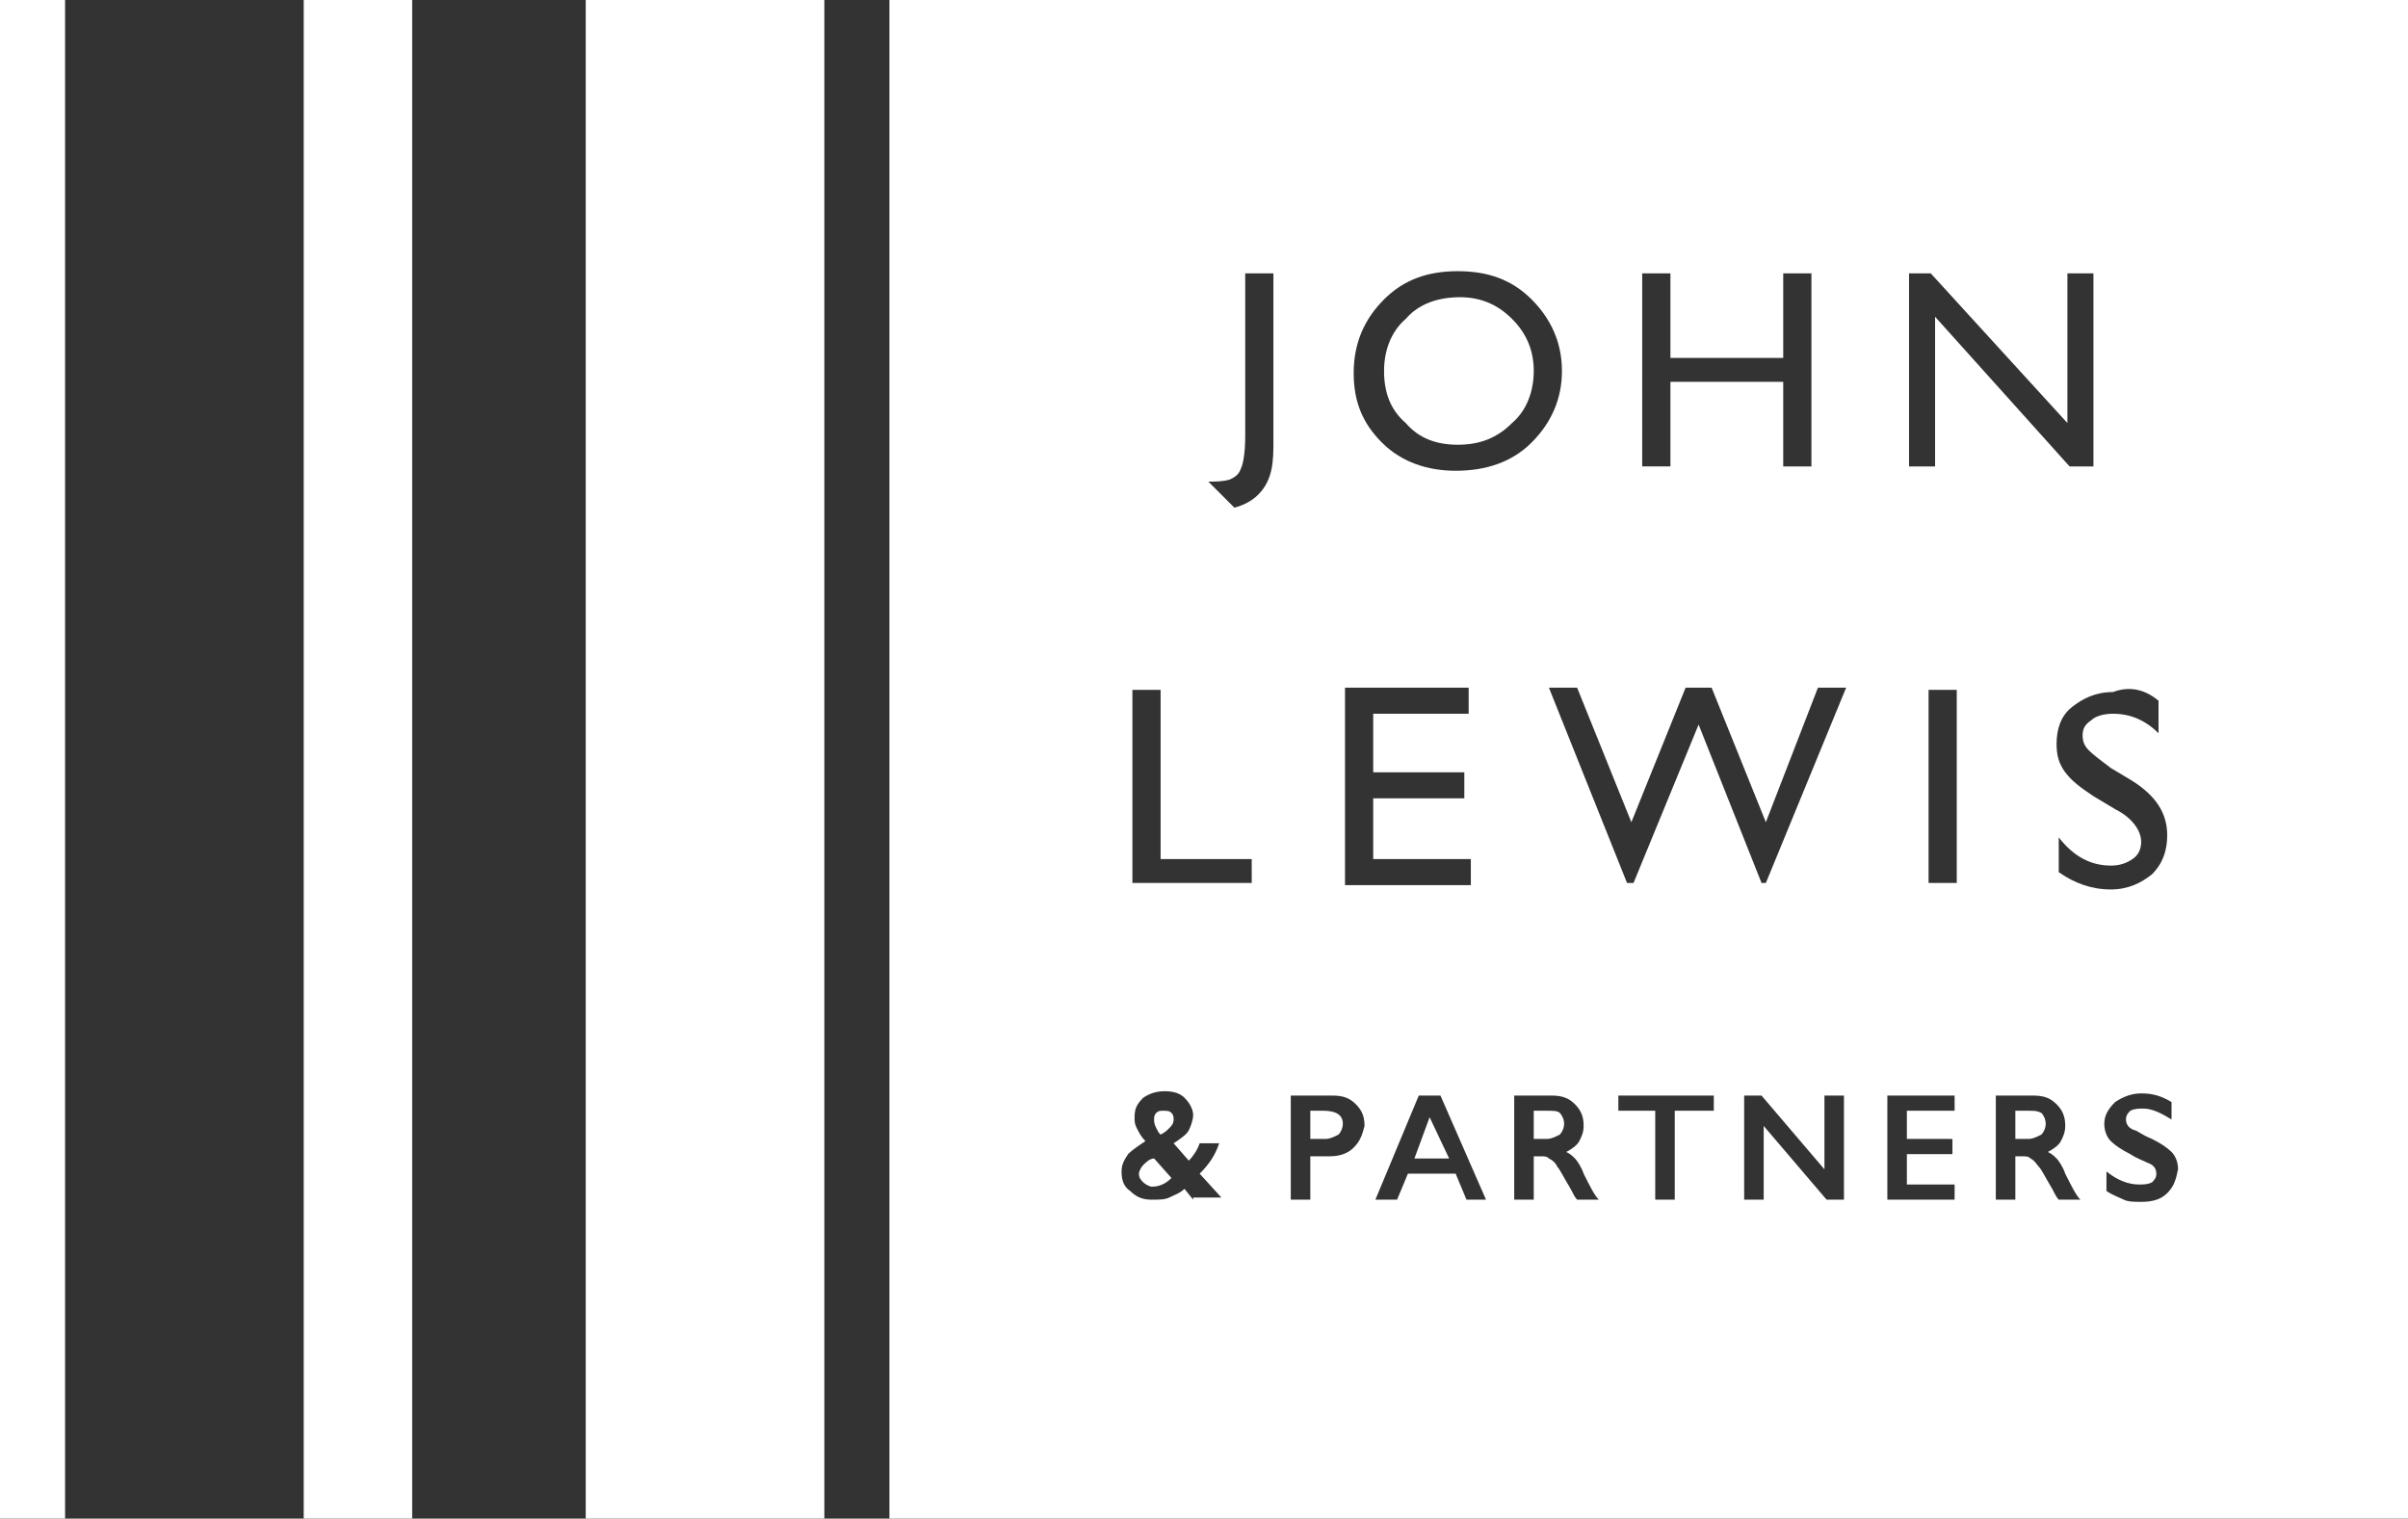 <?xml version="1.0" encoding="utf-8"?>
<!-- Generator: Adobe Illustrator 27.5.0, SVG Export Plug-In . SVG Version: 6.00 Build 0)  -->
<svg version="1.1" id="Layer_1" xmlns="http://www.w3.org/2000/svg" xmlns:xlink="http://www.w3.org/1999/xlink" x="0px" y="0px"
	 viewBox="0 0 111 70" style="enable-background:new 0 0 111 70;" xml:space="preserve">
<rect x="0" y="0" width="111" height="70" fill="#333333" stroke="none"/>
<style type="text/css">
	.st0{fill-rule:evenodd;clip-rule:evenodd;fill:#FFFFFF;}
</style>
<g>
	<polygon class="st0" points="27,70 38,70 38,0 27,0 	"/>
	<polygon class="st0" points="14,70 19,70 19,0 14,0 	"/>
	<polygon class="st0" points="0,70 3,70 3,0 0,0 	"/>
	<g>
		<path class="st0" d="M61,51.2h-0.6v1.3h0.7c0.2,0,0.4-0.1,0.6-0.2c0.1-0.1,0.2-0.3,0.2-0.5C61.9,51.4,61.6,51.2,61,51.2z"/>
		<path class="st0" d="M71.3,51.2h-0.6v1.3h0.6c0.2,0,0.4-0.1,0.6-0.2c0.1-0.1,0.2-0.3,0.2-0.5c0-0.2-0.1-0.4-0.2-0.5
			C71.8,51.2,71.6,51.2,71.3,51.2z"/>
		<polygon class="st0" points="65.2,53.4 66.8,53.4 65.9,51.5 		"/>
		<path class="st0" d="M52.7,53.7c-0.1,0.1-0.2,0.3-0.2,0.4c0,0.2,0.1,0.3,0.2,0.4c0.1,0.1,0.3,0.2,0.4,0.2c0.3,0,0.6-0.1,0.9-0.4
			l-0.8-0.9C53,53.4,52.8,53.6,52.7,53.7z"/>
		<path class="st0" d="M53.5,52.3c0.2-0.1,0.3-0.2,0.4-0.3c0.1-0.1,0.2-0.2,0.2-0.4c0-0.1,0-0.2-0.1-0.3c-0.1-0.1-0.2-0.1-0.4-0.1
			c-0.1,0-0.2,0-0.3,0.1c-0.1,0.1-0.1,0.2-0.1,0.3c0,0.1,0,0.2,0.1,0.4S53.4,52.2,53.5,52.3z"/>
		<path class="st0" d="M67.2,20.5c1,0,1.8-0.3,2.5-1c0.7-0.6,1-1.5,1-2.4c0-0.9-0.3-1.7-1-2.4s-1.5-1-2.4-1c-1,0-1.9,0.3-2.5,1
			c-0.7,0.6-1,1.5-1,2.4c0,1,0.3,1.8,1,2.4C65.4,20.2,66.2,20.5,67.2,20.5z"/>
		<path class="st0" d="M93.5,51.2h-0.6v1.3h0.6c0.2,0,0.4-0.1,0.6-0.2c0.1-0.1,0.2-0.3,0.2-0.5c0-0.2-0.1-0.4-0.2-0.5
			C93.9,51.2,93.8,51.2,93.5,51.2z"/>
		<path class="st0" d="M41,0v70h70V0H41z M99.5,32.3v1.5c-0.6-0.6-1.3-0.9-2.1-0.9c-0.4,0-0.8,0.1-1,0.3c-0.3,0.2-0.4,0.4-0.4,0.7
			c0,0.3,0.1,0.5,0.3,0.7c0.2,0.2,0.6,0.5,1,0.8l1,0.6c1.1,0.7,1.6,1.5,1.6,2.5c0,0.7-0.2,1.3-0.7,1.8c-0.5,0.4-1.1,0.7-1.9,0.7
			c-0.9,0-1.7-0.3-2.4-0.8v-1.6c0.7,0.9,1.5,1.3,2.4,1.3c0.4,0,0.7-0.1,1-0.3c0.3-0.2,0.4-0.5,0.4-0.8c0-0.5-0.4-1.1-1.2-1.5l-1-0.6
			c-0.6-0.4-1-0.7-1.3-1.1c-0.3-0.4-0.4-0.8-0.4-1.3c0-0.7,0.2-1.3,0.7-1.7c0.5-0.4,1.1-0.7,1.9-0.7C98.2,31.6,98.9,31.8,99.5,32.3z
			 M88,12.6h1l6.3,6.9v-6.9h1.2v8.9h-1.1l-6.2-6.9v6.9H88V12.6z M75.7,12.6H77v3.9h5.2v-3.9h1.3v8.9h-1.3v-3.9H77v3.9h-1.3V12.6z
			 M63.8,13.8c0.9-0.9,2-1.3,3.4-1.3c1.4,0,2.5,0.4,3.4,1.3s1.4,2,1.4,3.3c0,1.3-0.5,2.4-1.4,3.3c-0.9,0.9-2.1,1.3-3.5,1.3
			c-1.3,0-2.5-0.4-3.4-1.3c-0.9-0.9-1.3-1.9-1.3-3.2C62.4,15.8,62.9,14.7,63.8,13.8z M62,31.7h5.7v1.2h-4.4v2.7h4.2v1.2h-4.2v2.8
			h4.5v1.2H62V31.7z M55,55.3l-0.4-0.5c-0.2,0.2-0.5,0.3-0.7,0.4c-0.2,0.1-0.5,0.1-0.8,0.1c-0.4,0-0.7-0.1-1-0.4
			c-0.3-0.2-0.4-0.5-0.4-0.9c0-0.3,0.1-0.5,0.3-0.8c0.2-0.2,0.5-0.4,0.8-0.6c-0.2-0.2-0.3-0.4-0.4-0.6c-0.1-0.2-0.1-0.3-0.1-0.5
			c0-0.4,0.1-0.6,0.4-0.9c0.3-0.2,0.6-0.3,1-0.3c0.4,0,0.7,0.1,0.9,0.3c0.2,0.2,0.4,0.5,0.4,0.8c0,0.2-0.1,0.5-0.2,0.7
			c-0.1,0.2-0.4,0.4-0.7,0.6l0.7,0.8c0.2-0.2,0.4-0.5,0.5-0.8h0.9c-0.2,0.6-0.5,1-0.9,1.4l1,1.1H55z M57.7,40.7h-5.5v-8.9h1.3v7.8
			h4.2V40.7z M58.7,20.3c0,0.9,0,1.8-0.7,2.5c-0.3,0.3-0.7,0.5-1.1,0.6c0,0-1.2-1.2-1.2-1.2c0.3,0,0.7,0,1-0.1
			c0.2-0.1,0.4-0.2,0.5-0.5c0.1-0.2,0.2-0.7,0.2-1.5v-7.5h1.3V20.3z M62.4,52.9c-0.3,0.3-0.7,0.4-1.1,0.4h-0.9v2h-0.9v-4.8h1.9
			c0.5,0,0.8,0.1,1.1,0.4c0.3,0.3,0.4,0.6,0.4,1C62.8,52.3,62.7,52.6,62.4,52.9z M67.6,55.3l-0.5-1.2h-2.2l-0.5,1.2h-1l2-4.8h1
			l2.1,4.8H67.6z M72.7,55.3c-0.1-0.1-0.2-0.3-0.3-0.5c-0.3-0.5-0.5-0.9-0.6-1c-0.1-0.2-0.2-0.3-0.4-0.4c-0.1-0.1-0.2-0.1-0.4-0.1
			h-0.3v2h-0.9v-4.8h1.7c0.5,0,0.8,0.1,1.1,0.4c0.3,0.3,0.4,0.6,0.4,1c0,0.3-0.1,0.5-0.2,0.7c-0.1,0.2-0.4,0.4-0.6,0.5
			c0.2,0.1,0.3,0.2,0.4,0.3s0.3,0.4,0.4,0.7c0.3,0.6,0.5,1,0.7,1.2H72.7z M78.9,51.2h-1.7v4.1h-0.9v-4.1h-1.7v-0.7h4.4V51.2z
			 M85,55.3h-0.8l-2.9-3.4v3.4h-0.9v-4.8h0.8l2.9,3.4v-3.4H85V55.3z M81.4,40.7h-0.2l-2.9-7.3l-3,7.3H75l-3.6-9h1.3l2.5,6.2l2.5-6.2
			h1.2l2.5,6.2l2.4-6.2h1.3L81.4,40.7z M90.2,55.3H87v-4.8h3.1v0.7h-2.2v1.3H90v0.7h-2.1v1.4h2.2V55.3z M90.2,40.7h-1.3v-8.9h1.3
			V40.7z M94.9,55.3c-0.1-0.1-0.2-0.3-0.3-0.5c-0.3-0.5-0.5-0.9-0.6-1s-0.2-0.3-0.4-0.4c-0.1-0.1-0.2-0.1-0.4-0.1h-0.3v2H92v-4.8
			h1.7c0.5,0,0.8,0.1,1.1,0.4c0.3,0.3,0.4,0.6,0.4,1c0,0.3-0.1,0.5-0.2,0.7c-0.1,0.2-0.4,0.4-0.6,0.5c0.2,0.1,0.3,0.2,0.4,0.3
			s0.3,0.4,0.4,0.7c0.3,0.6,0.5,1,0.7,1.2H94.9z M99.9,55c-0.3,0.3-0.7,0.4-1.2,0.4c-0.3,0-0.6,0-0.8-0.1c-0.2-0.1-0.5-0.2-0.8-0.4
			V54c0.5,0.4,1,0.6,1.5,0.6c0.2,0,0.4,0,0.6-0.1c0.1-0.1,0.2-0.2,0.2-0.4c0-0.2-0.1-0.4-0.4-0.5c-0.2-0.1-0.5-0.2-0.8-0.4
			c-0.4-0.2-0.7-0.4-0.9-0.6c-0.2-0.2-0.3-0.5-0.3-0.8c0-0.4,0.2-0.7,0.5-1c0.3-0.2,0.7-0.4,1.2-0.4c0.5,0,0.9,0.1,1.4,0.4v0.8
			c-0.5-0.3-0.9-0.5-1.3-0.5c-0.2,0-0.4,0-0.6,0.1c-0.1,0.1-0.2,0.2-0.2,0.4c0,0.2,0.1,0.4,0.4,0.5c0.1,0,0.3,0.2,0.8,0.4
			c0.4,0.2,0.7,0.4,0.9,0.6c0.2,0.2,0.3,0.5,0.3,0.8C100.3,54.4,100.2,54.7,99.9,55z"/>
	</g>
</g>
</svg>
